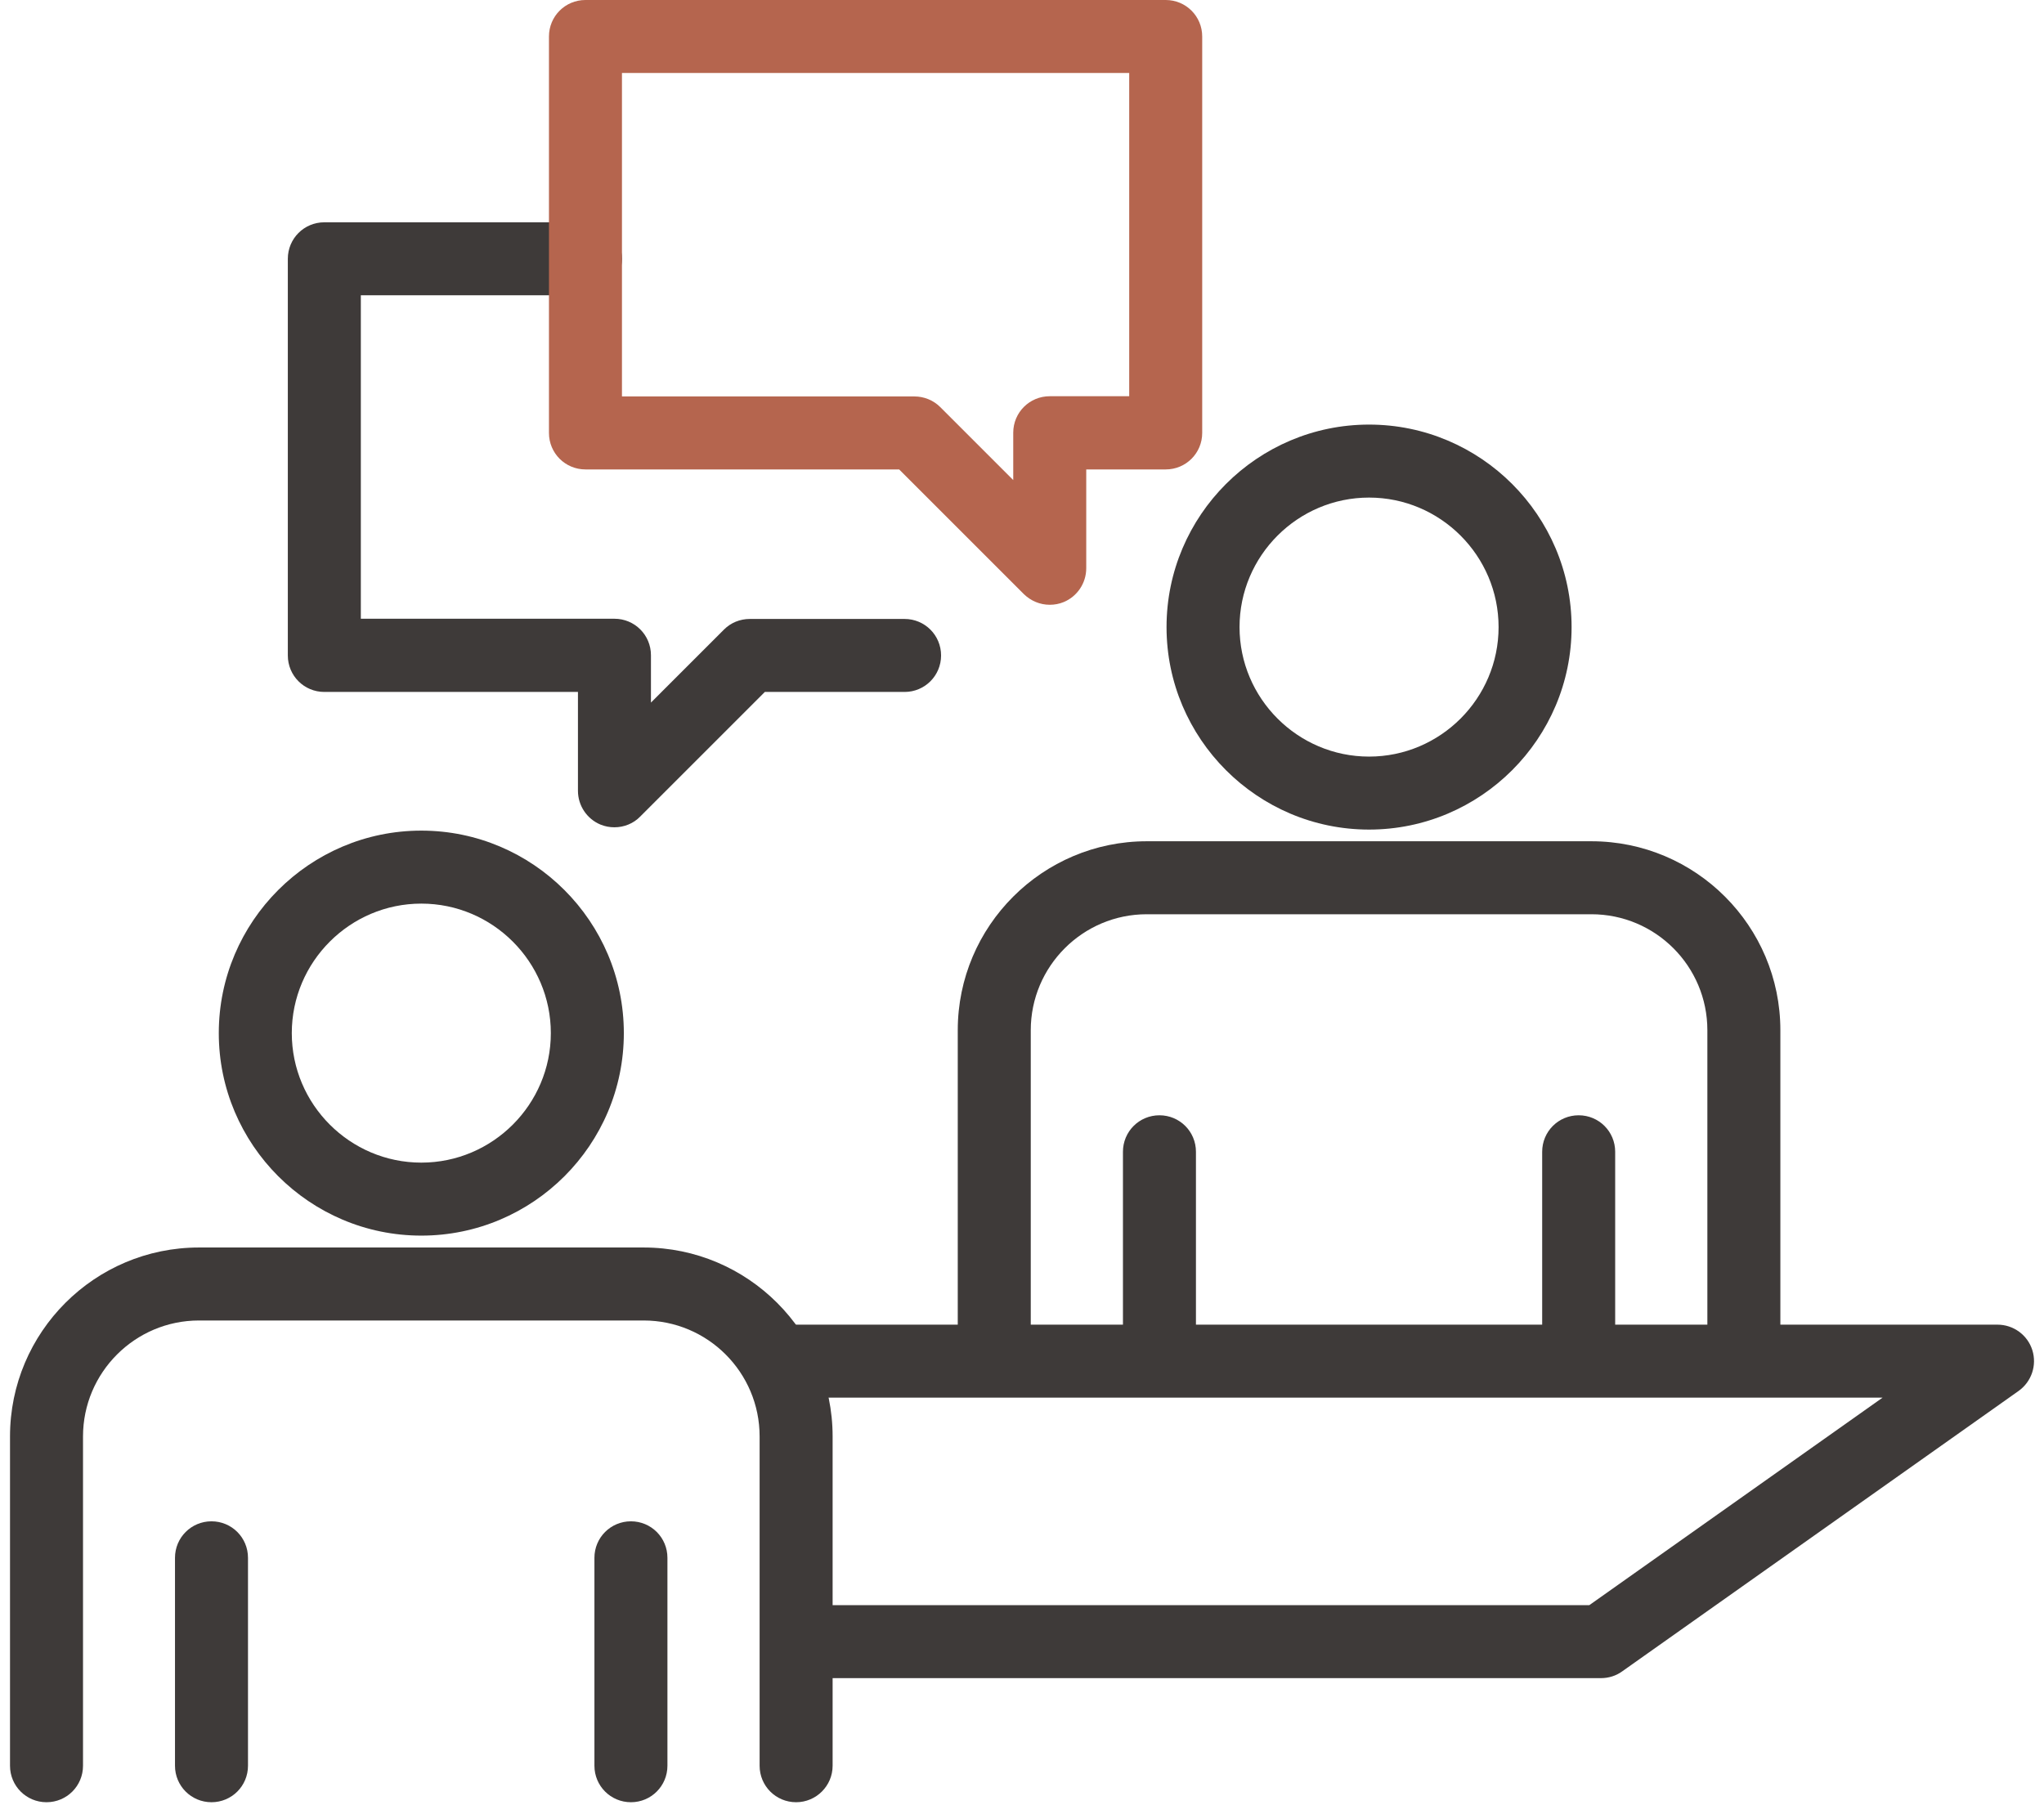 <svg width="98" height="87" viewBox="0 0 98 87" fill="none" xmlns="http://www.w3.org/2000/svg">
<g clip-path="url(#clip0_500_8788)">
<path d="M29.46 39.67C29.23 39.67 29.01 39.63 28.79 39.54C28.14 39.27 27.71 38.63 27.71 37.92V33.18H15.55C14.58 33.18 13.8 32.4 13.8 31.43V12.41C13.8 11.44 14.58 10.66 15.55 10.66H28.07C29.04 10.66 29.82 11.44 29.82 12.41C29.82 13.38 29.04 14.16 28.07 14.16H17.3V29.67H29.46C30.43 29.67 31.21 30.45 31.21 31.42V33.69L34.71 30.19C35.04 29.86 35.48 29.68 35.95 29.68H43.37C44.34 29.68 45.12 30.46 45.12 31.43C45.12 32.4 44.34 33.18 43.37 33.18H36.67L30.69 39.16C30.37 39.49 29.92 39.67 29.46 39.67Z" fill="#3E3A39"/>
<path d="M20.2 59.25C14.85 59.25 10.49 54.89 10.49 49.54C10.49 44.19 14.85 39.83 20.2 39.83C25.55 39.83 29.91 44.19 29.91 49.54C29.91 54.9 25.55 59.25 20.2 59.25ZM20.2 43.33C16.78 43.33 13.99 46.12 13.99 49.54C13.99 52.96 16.78 55.75 20.2 55.75C23.62 55.75 26.41 52.96 26.41 49.54C26.41 46.12 23.62 43.33 20.2 43.33Z" fill="#3E3A39"/>
<path d="M38.17 86.42C37.2 86.42 36.42 85.64 36.42 84.67V68.88C36.42 65.81 33.93 63.32 30.86 63.32H9.54C6.47 63.32 3.98 65.82 3.98 68.88V84.67C3.98 85.64 3.2 86.42 2.23 86.42C1.26 86.42 0.48 85.64 0.48 84.67V68.88C0.48 63.88 4.54 59.82 9.54 59.82H30.86C35.86 59.82 39.92 63.89 39.92 68.88V84.67C39.92 85.64 39.13 86.42 38.17 86.42Z" fill="#3E3A39"/>
<path d="M10.14 86.42C9.17 86.42 8.39 85.64 8.39 84.67V74.7C8.39 73.73 9.17 72.95 10.14 72.95C11.11 72.95 11.89 73.73 11.89 74.7V84.67C11.89 85.64 11.11 86.42 10.14 86.42Z" fill="#3E3A39"/>
<path d="M30.25 86.42C29.28 86.42 28.5 85.64 28.5 84.67V74.7C28.5 73.73 29.28 72.95 30.25 72.95C31.22 72.95 32 73.73 32 74.7V84.67C32 85.64 31.22 86.42 30.25 86.42Z" fill="#3E3A39"/>
<path d="M65.64 39.78C60.29 39.78 55.93 35.42 55.93 30.07C55.93 24.72 60.29 20.36 65.64 20.36C70.99 20.36 75.35 24.72 75.35 30.07C75.35 35.42 70.99 39.78 65.64 39.78ZM65.64 23.86C62.22 23.86 59.43 26.65 59.43 30.07C59.43 33.49 62.22 36.28 65.64 36.28C69.06 36.28 71.85 33.49 71.85 30.07C71.85 26.65 69.06 23.86 65.64 23.86Z" fill="#3E3A39"/>
<path d="M83.61 66.95C82.64 66.95 81.86 66.17 81.86 65.2V49.4C81.86 46.33 79.37 43.84 76.3 43.84H54.98C51.91 43.84 49.42 46.34 49.42 49.4V65.2C49.42 66.17 48.64 66.95 47.67 66.95C46.7 66.95 45.92 66.17 45.92 65.2V49.4C45.92 44.4 49.99 40.34 54.98 40.34H76.3C81.3 40.34 85.36 44.4 85.36 49.4V65.2C85.36 66.16 84.58 66.95 83.61 66.95Z" fill="#3E3A39"/>
<path d="M55.59 66.95C54.62 66.95 53.84 66.17 53.84 65.2V55.23C53.84 54.26 54.62 53.48 55.59 53.48C56.56 53.48 57.34 54.26 57.34 55.23V65.2C57.34 66.16 56.55 66.95 55.59 66.95Z" fill="#3E3A39"/>
<path d="M75.69 66.95C74.72 66.95 73.94 66.17 73.94 65.2V55.23C73.94 54.26 74.72 53.48 75.69 53.48C76.66 53.48 77.44 54.26 77.44 55.23V65.2C77.44 66.16 76.66 66.95 75.69 66.95Z" fill="#3E3A39"/>
<path d="M76.76 80.47H38.74C37.77 80.47 36.99 79.69 36.99 78.72C36.99 77.75 37.77 76.97 38.74 76.97H76.2L90.26 67.02H37.81C36.84 67.02 36.06 66.24 36.06 65.27C36.06 64.3 36.84 63.52 37.81 63.52H95.77C96.53 63.52 97.21 64.01 97.44 64.74C97.67 65.47 97.4 66.26 96.78 66.7L77.77 80.15C77.48 80.36 77.12 80.47 76.76 80.47Z" fill="#3E3A39"/>
<path d="M50.33 29C49.87 29 49.43 28.82 49.09 28.49L43.11 22.51H28.07C27.1 22.51 26.32 21.73 26.32 20.76V1.75C26.32 0.78 27.1 0 28.07 0H55.89C56.86 0 57.64 0.78 57.64 1.75V20.76C57.64 21.73 56.86 22.51 55.89 22.51H52.08V27.25C52.08 27.96 51.65 28.6 51 28.87C50.78 28.96 50.56 29 50.33 29ZM29.82 19.01H43.84C44.3 19.01 44.75 19.19 45.08 19.52L48.58 23.02V20.75C48.58 19.78 49.36 19 50.33 19H54.14V3.5H29.82V19.01Z" fill="#B5654E"/>
</g>
<defs>
<clipPath id="clip0_500_8788">
<rect width="97.04" height="86.42" fill="white" transform="translate(0.48)"/>
</clipPath>
</defs>
</svg>
